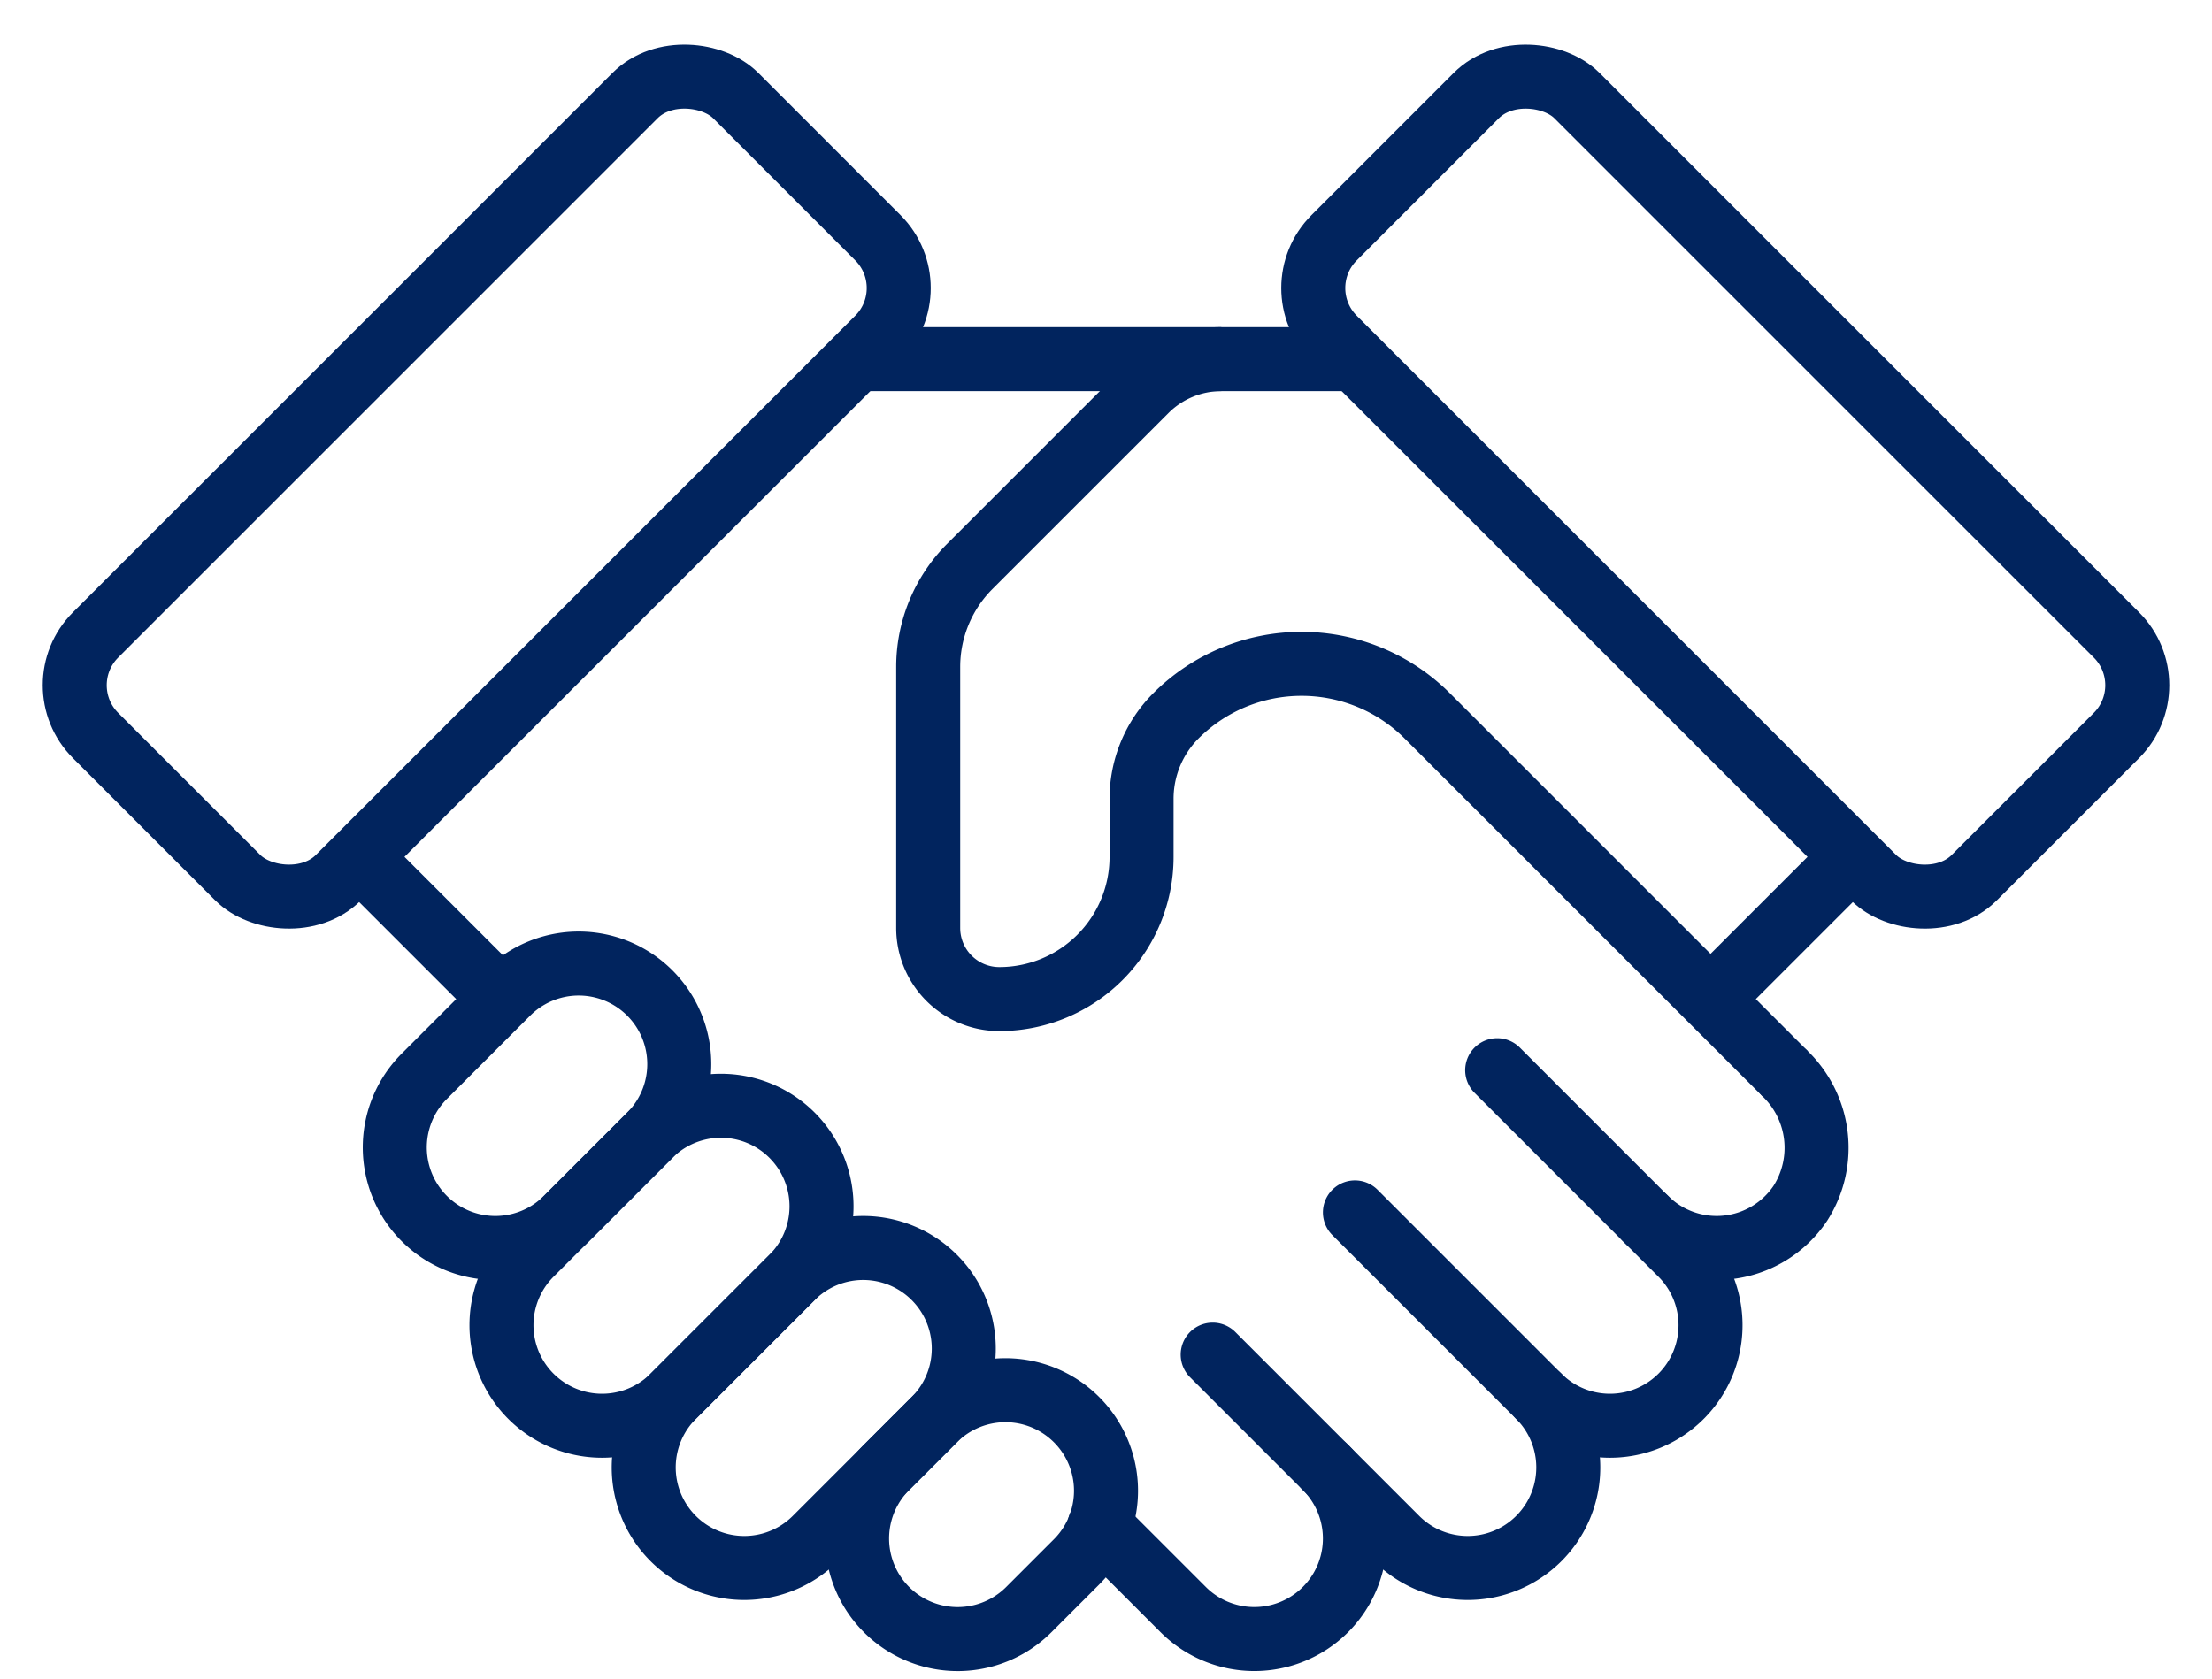 <?xml version="1.0" encoding="UTF-8"?>
<svg xmlns="http://www.w3.org/2000/svg" width="62.202" height="47.227" viewBox="0 0 62.202 47.227">
  <g id="Groupe_3905" data-name="Groupe 3905" transform="translate(1.101 -0.899)">
    <g id="Groupe_3914" data-name="Groupe 3914">
      <path id="Tracé_4285" data-name="Tracé 4285" d="M27.829,46.172a2.828,2.828,0,0,1-4-4l1.343-1.343a2.828,2.828,0,0,1,4,4Z" fill="none" stroke="#01245e" stroke-linejoin="round" stroke-width="1.8"></path>
      <path id="Tracé_4286" data-name="Tracé 4286" d="M21.829,44.172a2.828,2.828,0,0,1-4-4l3.343-3.343a2.828,2.828,0,0,1,4,4Z" fill="none" stroke="#01245e" stroke-linejoin="round" stroke-width="1.8"></path>
      <path id="Tracé_4287" data-name="Tracé 4287" d="M17.829,40.172a2.828,2.828,0,0,1-4-4l3.343-3.343a2.828,2.828,0,0,1,4,4Z" fill="none" stroke="#01245e" stroke-linejoin="round" stroke-width="1.8"></path>
      <path id="Tracé_4288" data-name="Tracé 4288" d="M14.829,35.172a2.828,2.828,0,1,1-4-4l2.343-2.343a2.828,2.828,0,0,1,4,4Z" fill="none" stroke="#01245e" stroke-linejoin="round" stroke-width="1.8"></path>
      <path id="Tracé_4289" data-name="Tracé 4289" d="M33,39l5.171,5.172a2.828,2.828,0,0,0,4-4" fill="none" stroke="#01245e" stroke-linecap="round" stroke-linejoin="round" stroke-width="1.8"></path>
      <path id="Tracé_4290" data-name="Tracé 4290" d="M37,35l5.171,5.172a2.828,2.828,0,0,0,4-4l-1-1" fill="none" stroke="#01245e" stroke-linecap="round" stroke-linejoin="round" stroke-width="1.8"></path>
      <path id="Tracé_4291" data-name="Tracé 4291" d="M29.816,43.816l2.355,2.355a2.828,2.828,0,0,0,4-4" fill="none" stroke="#01245e" stroke-linecap="round" stroke-linejoin="round" stroke-width="1.8"></path>
      <path id="Tracé_4292" data-name="Tracé 4292" d="M41,31l4.171,4.172a2.832,2.832,0,0,0,4.358-.434A2.9,2.9,0,0,0,49.1,31.1" fill="none" stroke="#01245e" stroke-linecap="round" stroke-linejoin="round" stroke-width="1.8"></path>
      <path id="Tracé_4293" data-name="Tracé 4293" d="M37,11H33.243a3,3,0,0,0-2.122.879l-4.949,4.949A4,4,0,0,0,25,19.656V27a2,2,0,0,0,2,2,4,4,0,0,0,4-4V23.364a3.3,3.3,0,0,1,.964-2.329,5,5,0,0,1,7.071,0L49.1,31.1" fill="none" stroke="#01245e" stroke-linejoin="round" stroke-width="1.8"></path>
      <line id="Ligne_71" data-name="Ligne 71" x2="10.243" transform="translate(23 11)" fill="none" stroke="#01245e" stroke-linejoin="round" stroke-width="1.8"></line>
      <line id="Ligne_72" data-name="Ligne 72" x1="4" y1="4" transform="translate(9 25)" fill="none" stroke="#01245e" stroke-linejoin="round" stroke-width="1.8"></line>
      <rect id="Rectangle_12818" data-name="Rectangle 12818" width="25.456" height="9.656" rx="2" transform="translate(0.172 20.172) rotate(-45)" fill="none" stroke="#01245e" stroke-linecap="round" stroke-linejoin="round" stroke-width="1.8"></rect>
      <rect id="Rectangle_12819" data-name="Rectangle 12819" width="9.656" height="25.456" rx="2" transform="translate(35 9) rotate(-45)" fill="none" stroke="#01245e" stroke-linecap="round" stroke-linejoin="round" stroke-width="1.8"></rect>
      <line id="Ligne_73" data-name="Ligne 73" y1="4" x2="4" transform="translate(47 25)" fill="none" stroke="#01245e" stroke-linejoin="round" stroke-width="1.8"></line>
    </g>
  </g>
</svg>
